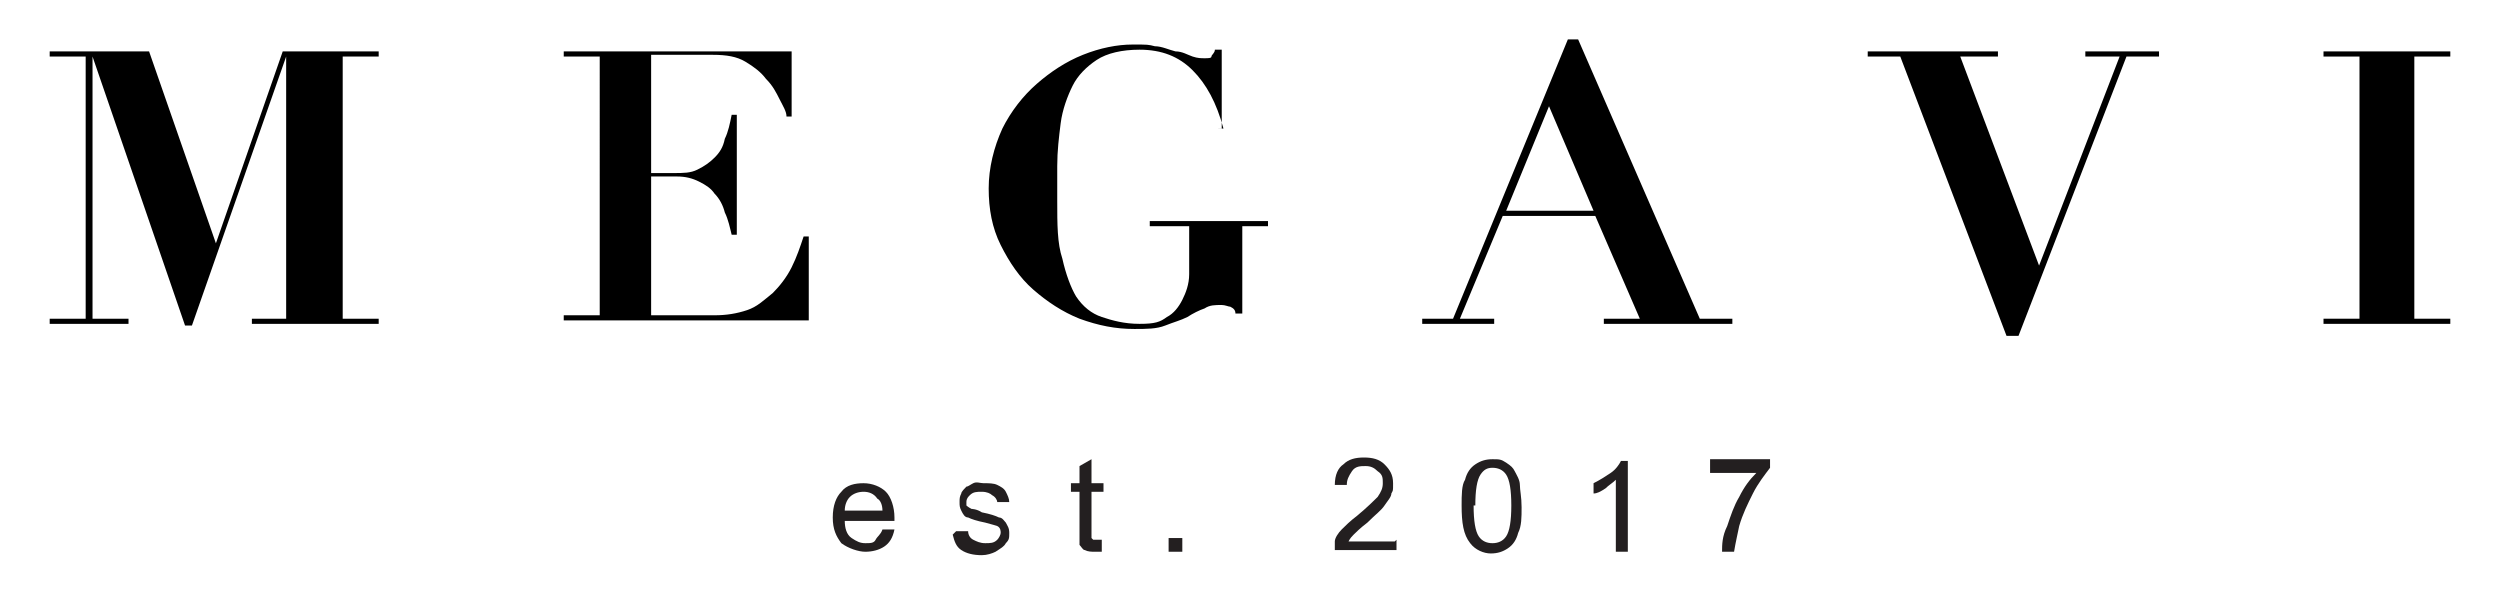 <svg viewBox="0 0 145.9 34.6" version="1.1" xmlns="http://www.w3.org/2000/svg" id="Layer_1">
  
  <defs>
    <style>
      .st0 {
        fill: #231f20;
      }
    </style>
  </defs>
  <g>
    <path d="M8.7,3l3.9,11.2h0l3.9-11.2h5.6v.3h-2.1v15.3h2.1v.3h-7.4v-.3h2V3.3h0l-5.5,15.7h-.4L5.4,3.3h0v15.3h2.1v.3H2.9v-.3h2.1V3.3h-2.1v-.3h5.8Z"></path>
    <path d="M46.2,3v3.8h-.3c0-.3-.2-.6-.4-1-.2-.4-.4-.8-.8-1.2-.3-.4-.7-.7-1.2-1-.5-.3-1.1-.4-1.9-.4h-3.6v6.9h1.3c.6,0,1,0,1.4-.2s.7-.4,1-.7.5-.6.6-1.1c.2-.4.3-.9.4-1.4h.3v7h-.3c-.1-.4-.2-.9-.4-1.3-.1-.4-.3-.8-.6-1.1-.2-.3-.5-.5-.9-.7s-.8-.3-1.3-.3h-1.5v8.1h3.7c.7,0,1.3-.1,1.9-.3.6-.2,1-.6,1.5-1,.4-.4.8-.9,1.1-1.5.3-.6.5-1.2.7-1.8h.3v4.9h-14.3v-.3h2.1V3.3h-2.1v-.3h13.4Z"></path>
    <path d="M71.4,7.5c-.4-1.5-1-2.6-1.8-3.4-.8-.8-1.8-1.2-3.1-1.2-1,0-1.9.2-2.5.6-.6.4-1.1.9-1.4,1.5-.3.6-.6,1.4-.7,2.2-.1.8-.2,1.6-.2,2.5v2c0,1.4,0,2.5.3,3.4.2.9.5,1.7.8,2.2.4.6.9,1,1.5,1.2.6.2,1.3.4,2.2.4s1.2-.1,1.6-.4c.4-.2.7-.6.9-1,.2-.4.4-.9.4-1.5,0-.6,0-1.2,0-1.9v-.9h-2.3v-.3h6.9v.3h-1.5v5.1h-.4c0-.2-.1-.3-.3-.4-.1,0-.3-.1-.5-.1-.4,0-.7,0-1,.2-.3.1-.7.3-1,.5-.4.2-.8.3-1.3.5s-1.1.2-1.8.2c-1.1,0-2.1-.2-3.2-.6-1-.4-1.9-1-2.7-1.7-.8-.7-1.4-1.6-1.9-2.6-.5-1-.7-2.1-.7-3.3s.3-2.4.8-3.5c.5-1,1.2-1.9,2-2.6.8-.7,1.7-1.3,2.7-1.7,1-.4,2-.6,2.9-.6s.9,0,1.3.1c.4,0,.8.2,1.2.3.4,0,.7.2,1,.3s.5.1.7.1.4,0,.4-.1.2-.2.2-.4h.4v4.6h-.3Z"></path>
    <path d="M84.8,18.6l6.7-16.3h.6l7.1,16.3h1.9v.3h-7.5v-.3h2.1l-2.6-6h-5.4l-2.5,6h2v.3h-4.2v-.3h1.9ZM87.8,12.3h5.2l-2.6-6.1-2.5,6.1Z"></path>
    <path d="M116.6,3v.3h-2.2l4.6,12.2,4.7-12.2h-2v-.3h4.3v.3h-1.9l-6.3,16.3h-.7l-6.2-16.3h-1.9v-.3h7.5Z"></path>
    <path d="M143,3v.3h-2.1v15.3h2.1v.3h-7.4v-.3h2.1V3.3h-2.1v-.3h7.4Z"></path>
  </g>
  <g>
    <path d="M51.5,30.9h.7c-.1.5-.3.8-.6,1-.3.2-.7.3-1.1.3s-1-.2-1.4-.5c-.3-.4-.5-.8-.5-1.5s.2-1.2.5-1.5c.3-.4.8-.5,1.3-.5s1,.2,1.3.5.5.9.5,1.5,0,0,0,.2h-2.9c0,.4.1.8.4,1s.5.3.8.3.5,0,.6-.2.3-.3.4-.6ZM49.3,29.8h2.2c0-.3-.1-.6-.3-.7-.2-.3-.5-.4-.8-.4s-.6.1-.8.3c-.2.2-.3.5-.3.8Z" class="st0"></path>
    <path d="M55.8,31h.7c0,.2.1.4.3.5.2.1.4.2.7.2s.5,0,.7-.2c.1-.1.2-.3.2-.4s0-.3-.2-.4c0,0-.3-.1-.7-.2-.5-.1-.8-.2-1-.3-.2,0-.3-.2-.4-.4s-.1-.3-.1-.5,0-.3.1-.5c0-.1.2-.3.3-.4.1,0,.2-.1.4-.2s.4,0,.6,0c.3,0,.6,0,.8.1s.4.2.5.4c.1.2.2.4.2.6h-.7c0-.1-.1-.3-.3-.4-.1-.1-.3-.2-.6-.2s-.5,0-.7.2c-.1.1-.2.2-.2.4s0,.2,0,.2c0,0,.1.1.3.2,0,0,.3,0,.6.2.5.1.8.2,1,.3.2,0,.3.2.4.3.1.2.2.3.2.6s0,.4-.2.6c-.1.2-.3.3-.6.5-.2.1-.5.2-.8.2-.5,0-.9-.1-1.2-.3-.3-.2-.4-.5-.5-.9Z" class="st0"></path>
    <path d="M64.3,31.6v.6c0,0-.3,0-.4,0-.2,0-.4,0-.6-.1-.1,0-.2-.2-.3-.3,0-.1,0-.4,0-.8v-2.3h-.5v-.5h.5v-1l.7-.4v1.4h.7v.5h-.7v2.3c0,.2,0,.3,0,.4,0,0,0,0,.1.1,0,0,.1,0,.2,0s.2,0,.3,0Z" class="st0"></path>
    <path d="M68.2,32.2v-.8h.8v.8h-.8Z" class="st0"></path>
    <path d="M81.5,31.5v.6h-3.6c0-.2,0-.3,0-.5,0-.2.2-.5.4-.7.2-.2.5-.5.9-.8.6-.5,1-.9,1.2-1.1.2-.3.3-.5.3-.8s0-.5-.3-.7c-.2-.2-.4-.3-.7-.3s-.6,0-.8.3-.3.5-.3.8h-.7c0-.6.2-1,.5-1.2.3-.3.7-.4,1.2-.4s.9.1,1.2.4c.3.3.5.6.5,1.1s0,.4-.1.6c0,.2-.2.4-.4.7s-.5.5-1,1c-.4.3-.7.6-.8.7-.1.1-.2.2-.3.4h2.7Z" class="st0"></path>
    <path d="M85.3,29.5c0-.6,0-1.2.2-1.5.1-.4.3-.7.6-.9.3-.2.6-.3,1-.3s.5,0,.8.2.4.3.5.5c.1.2.3.5.3.8,0,.3.1.7.1,1.3s0,1.1-.2,1.5c-.1.4-.3.7-.6.9s-.6.3-1,.3-.9-.2-1.2-.6c-.4-.5-.5-1.2-.5-2.2ZM86,29.5c0,.9.1,1.5.3,1.8.2.3.5.4.8.4s.6-.1.8-.4.3-.9.3-1.8-.1-1.5-.3-1.8-.5-.4-.8-.4-.5.1-.7.4c-.2.3-.3.9-.3,1.8Z" class="st0"></path>
    <path d="M95,32.2h-.7v-4.2c-.2.2-.4.3-.6.5-.3.2-.5.3-.7.3v-.6c.4-.2.7-.4,1-.6.3-.2.5-.5.6-.7h.4v5.4Z" class="st0"></path>
    <path d="M99.8,27.4v-.6h3.5v.5c-.3.4-.7.9-1,1.5-.3.6-.6,1.2-.8,1.9-.1.5-.2.9-.3,1.5h-.7c0-.4,0-.9.3-1.5.2-.6.4-1.2.7-1.7.3-.6.6-1,1-1.4h-2.7Z" class="st0"></path>
  </g>
</svg>